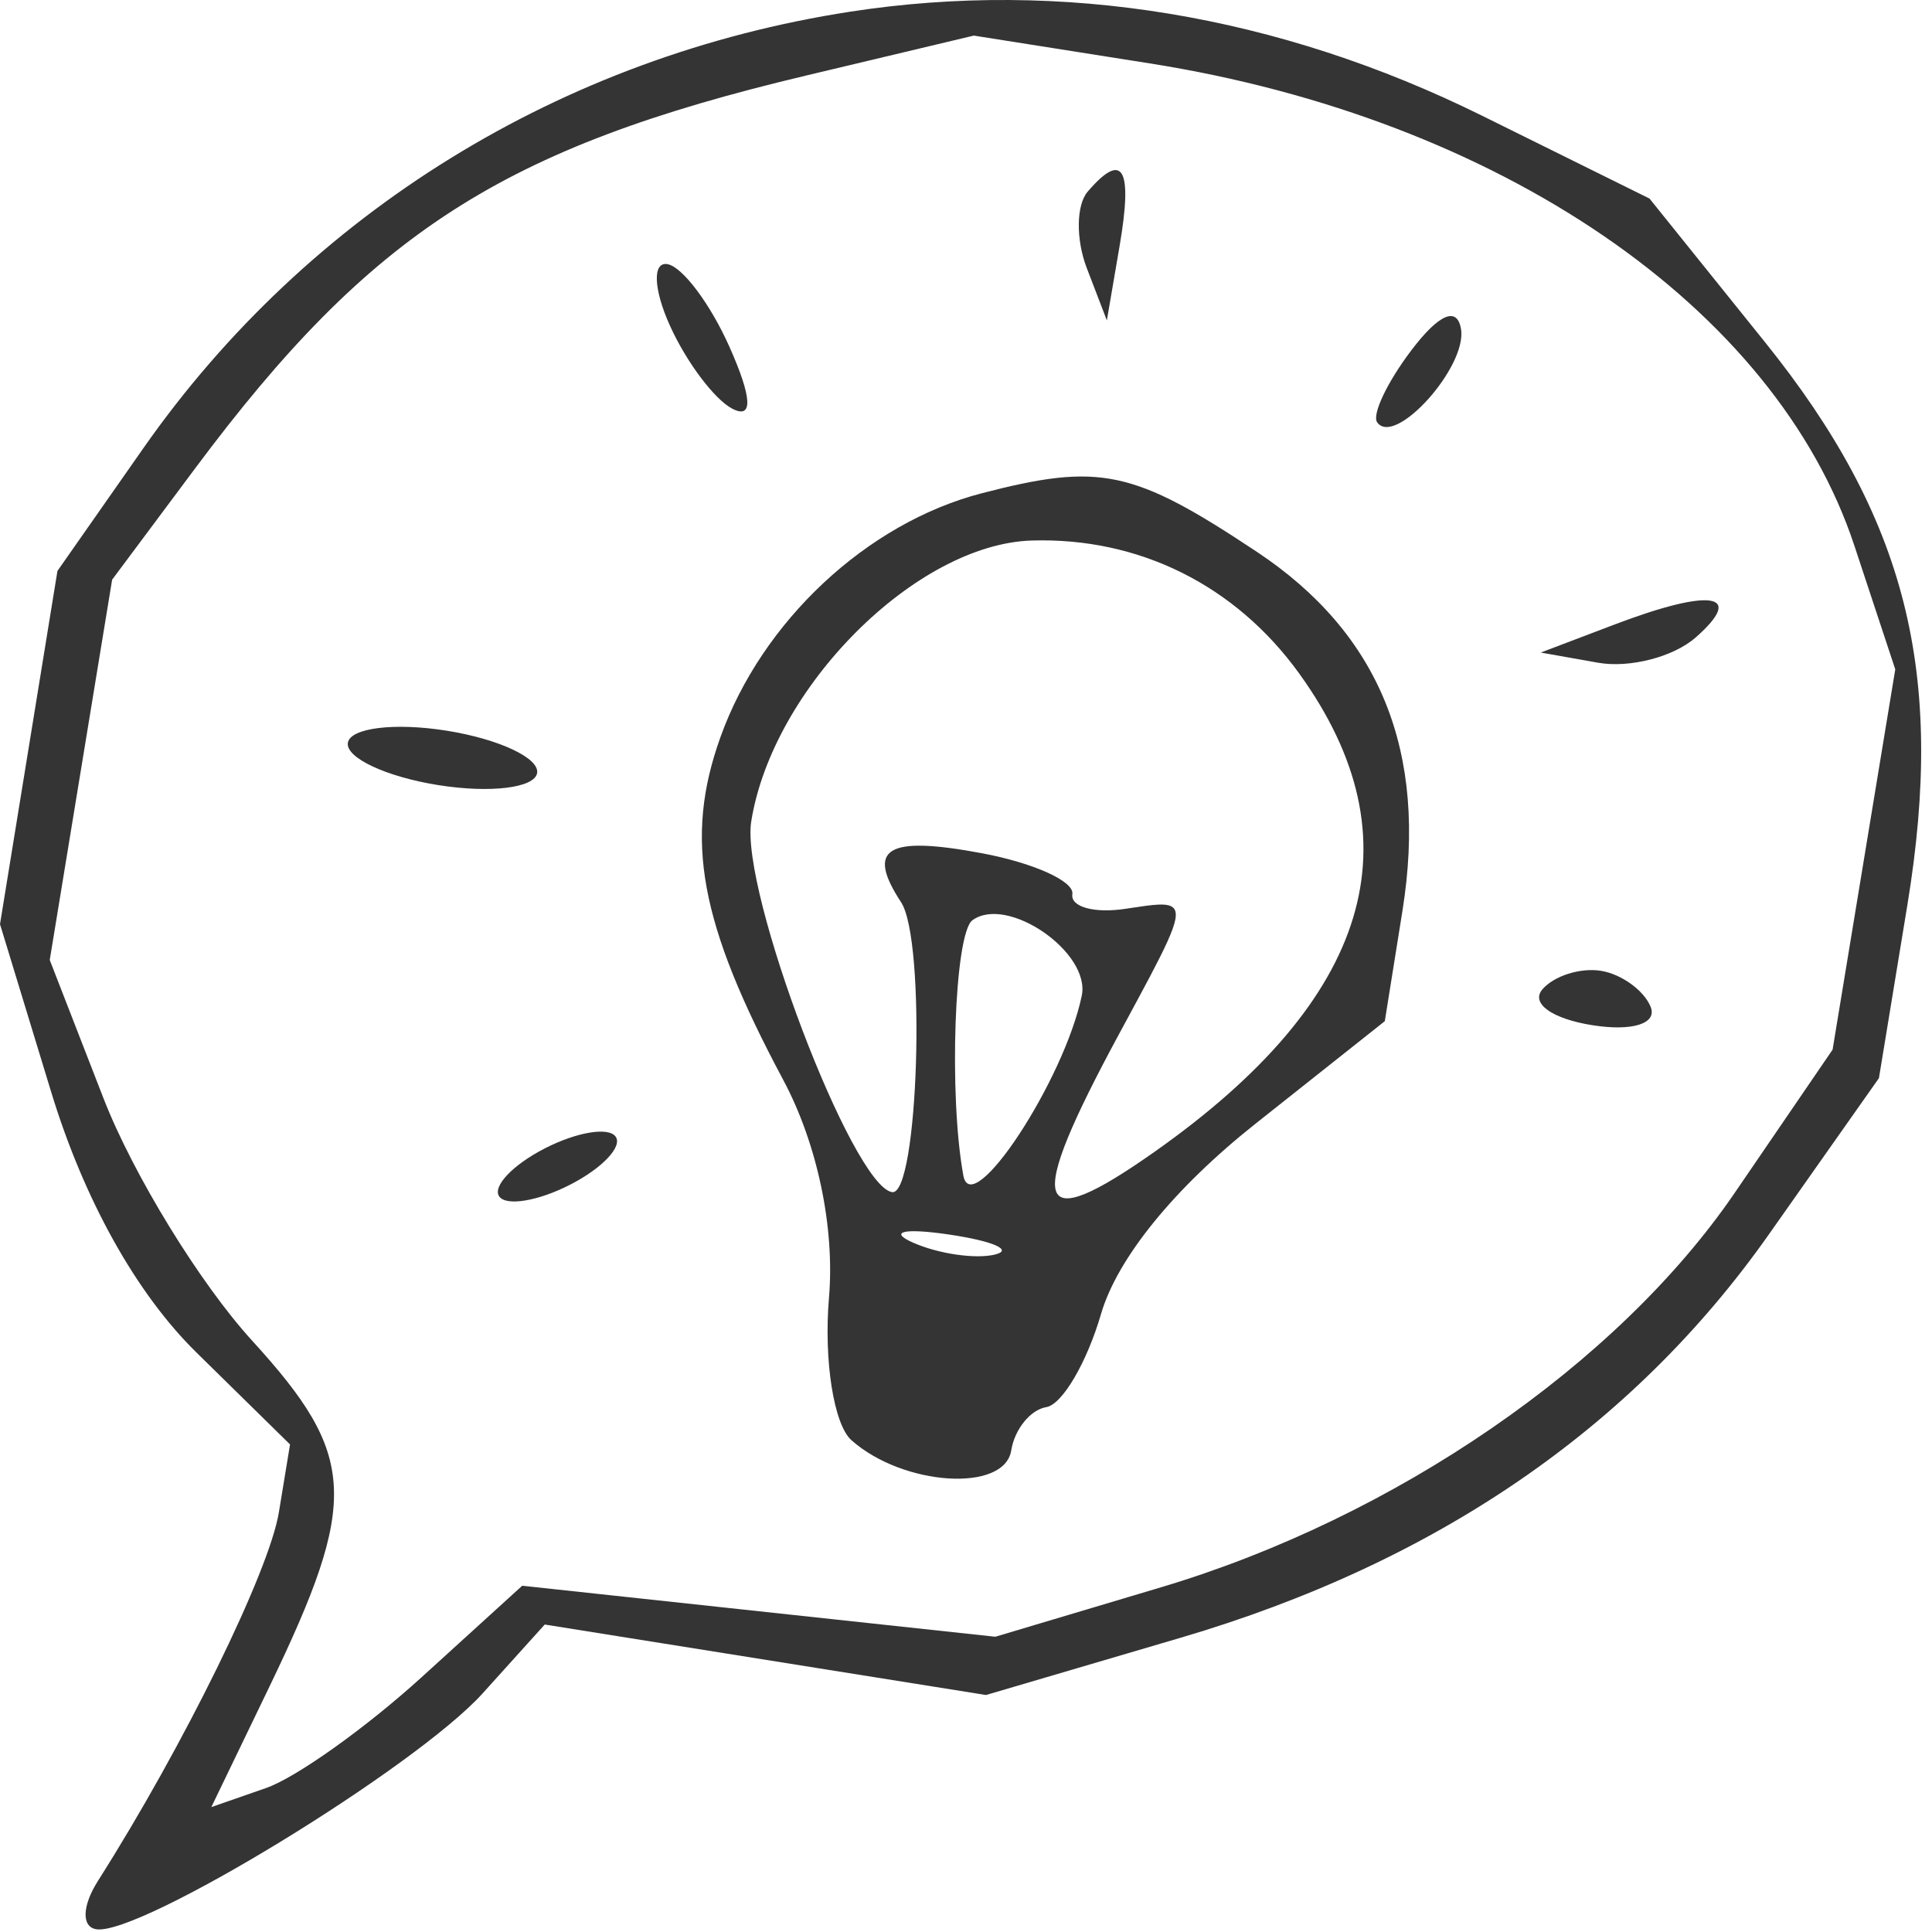 <?xml version="1.0" encoding="UTF-8"?> <svg xmlns="http://www.w3.org/2000/svg" width="75" height="75" viewBox="0 0 75 75" fill="none"><path fill-rule="evenodd" clip-rule="evenodd" d="M5.568 17.395C11.96 8.262 21.814 2.178 33.009 0.453C41.21 -0.81 49.62 0.576 57.54 4.495L64.034 7.708L68.51 13.274C74.007 20.107 75.526 26.107 74.045 35.126L72.94 41.853L68.661 47.928C63.375 55.429 55.741 60.662 45.822 63.58L38.277 65.8L21.147 63.064L18.74 65.732C16.144 68.612 5.417 75.161 3.738 74.893C3.158 74.8 3.188 73.983 3.806 73.01C7.122 67.789 10.447 61.017 10.826 58.709L11.259 56.073L7.618 52.496C5.287 50.206 3.261 46.569 1.989 42.398L0 35.877L2.23 22.164L5.568 17.395ZM40.054 20.983C35.557 21.12 29.992 26.692 29.163 31.888C28.732 34.584 33.081 46.031 34.63 46.278C35.653 46.442 35.962 36.52 34.98 35.025C33.604 32.926 34.42 32.43 38.115 33.122C40.127 33.499 41.708 34.213 41.629 34.71C41.55 35.207 42.477 35.464 43.691 35.28L43.828 35.259C44.784 35.113 45.369 35.024 45.568 35.262C45.88 35.635 45.243 36.812 43.606 39.837L43.457 40.113C39.768 46.932 40.1 48.041 44.835 44.702C53.223 38.789 55.091 32.608 50.441 26.154C47.968 22.721 44.222 20.856 40.054 20.983ZM7.576 18.181C14.405 9.021 19.516 5.734 31.274 2.937L37.803 1.382L44.627 2.46C58.216 4.605 68.932 11.939 71.988 21.188L73.574 25.984L71.141 40.747L67.339 46.31C62.79 52.969 54.148 58.91 45.072 61.618L38.639 63.538L20.272 61.558L16.362 65.114C14.211 67.07 11.496 69.005 10.328 69.411L8.204 70.151L10.452 65.49C13.95 58.234 13.864 56.508 9.783 52.039C7.761 49.823 5.167 45.593 4.019 42.639L1.931 37.267L4.353 22.503L7.576 18.181ZM42.223 7.44C41.777 7.96 41.762 9.296 42.19 10.411L42.968 12.438L43.464 9.541C43.981 6.511 43.59 5.848 42.223 7.44ZM54.781 13.608C53.844 14.847 53.25 16.103 53.463 16.397C54.155 17.358 56.955 14.243 56.717 12.779C56.57 11.879 55.859 12.183 54.781 13.608ZM26.008 12.645C26.645 14.054 27.733 15.502 28.423 15.863C29.24 16.29 29.204 15.454 28.32 13.47C27.573 11.793 26.486 10.346 25.905 10.253C25.323 10.16 25.37 11.237 26.008 12.645ZM38.102 19.151C33.651 20.307 29.571 24.121 27.962 28.631C26.553 32.575 27.152 35.834 30.404 41.92C31.729 44.401 32.412 47.65 32.181 50.376C31.975 52.811 32.368 55.301 33.053 55.909C35.063 57.694 38.994 57.945 39.256 56.306C39.387 55.484 40 54.727 40.619 54.624C41.237 54.521 42.192 52.895 42.741 51.011C43.374 48.843 45.579 46.127 48.749 43.614L53.758 39.642L54.445 35.345C55.429 29.183 53.567 24.597 48.793 21.423C43.986 18.229 42.702 17.956 38.102 19.151ZM62.676 24.244L59.812 25.332L62.039 25.727C63.264 25.943 64.967 25.502 65.826 24.747C67.772 23.032 66.43 22.817 62.676 24.244ZM13.504 28.835C13.411 29.415 14.988 30.154 17.009 30.477C19.03 30.799 20.759 30.589 20.851 30.008C20.944 29.428 19.367 28.689 17.346 28.366C15.326 28.043 13.597 28.254 13.504 28.835ZM59.876 38.406C59.411 38.948 60.242 39.547 61.807 39.797C63.372 40.047 64.348 39.736 64.075 39.077C63.81 38.44 62.942 37.814 62.144 37.686C61.346 37.559 60.326 37.883 59.876 38.406ZM21.137 44.587C19.895 45.227 19.105 46.065 19.382 46.449C19.659 46.833 20.901 46.624 22.143 45.984C23.385 45.345 24.176 44.507 23.898 44.123C23.622 43.738 22.379 43.947 21.137 44.587ZM37.749 35.724C37.049 36.234 36.826 42.541 37.398 45.638C37.723 47.395 41.311 41.941 41.994 38.653C42.343 36.969 39.106 34.736 37.749 35.724ZM38.606 48.706C37.85 48.881 36.43 48.673 35.451 48.242C34.473 47.81 35.092 47.667 36.827 47.922C38.563 48.178 39.363 48.53 38.606 48.706Z" fill="#343434"></path></svg> 